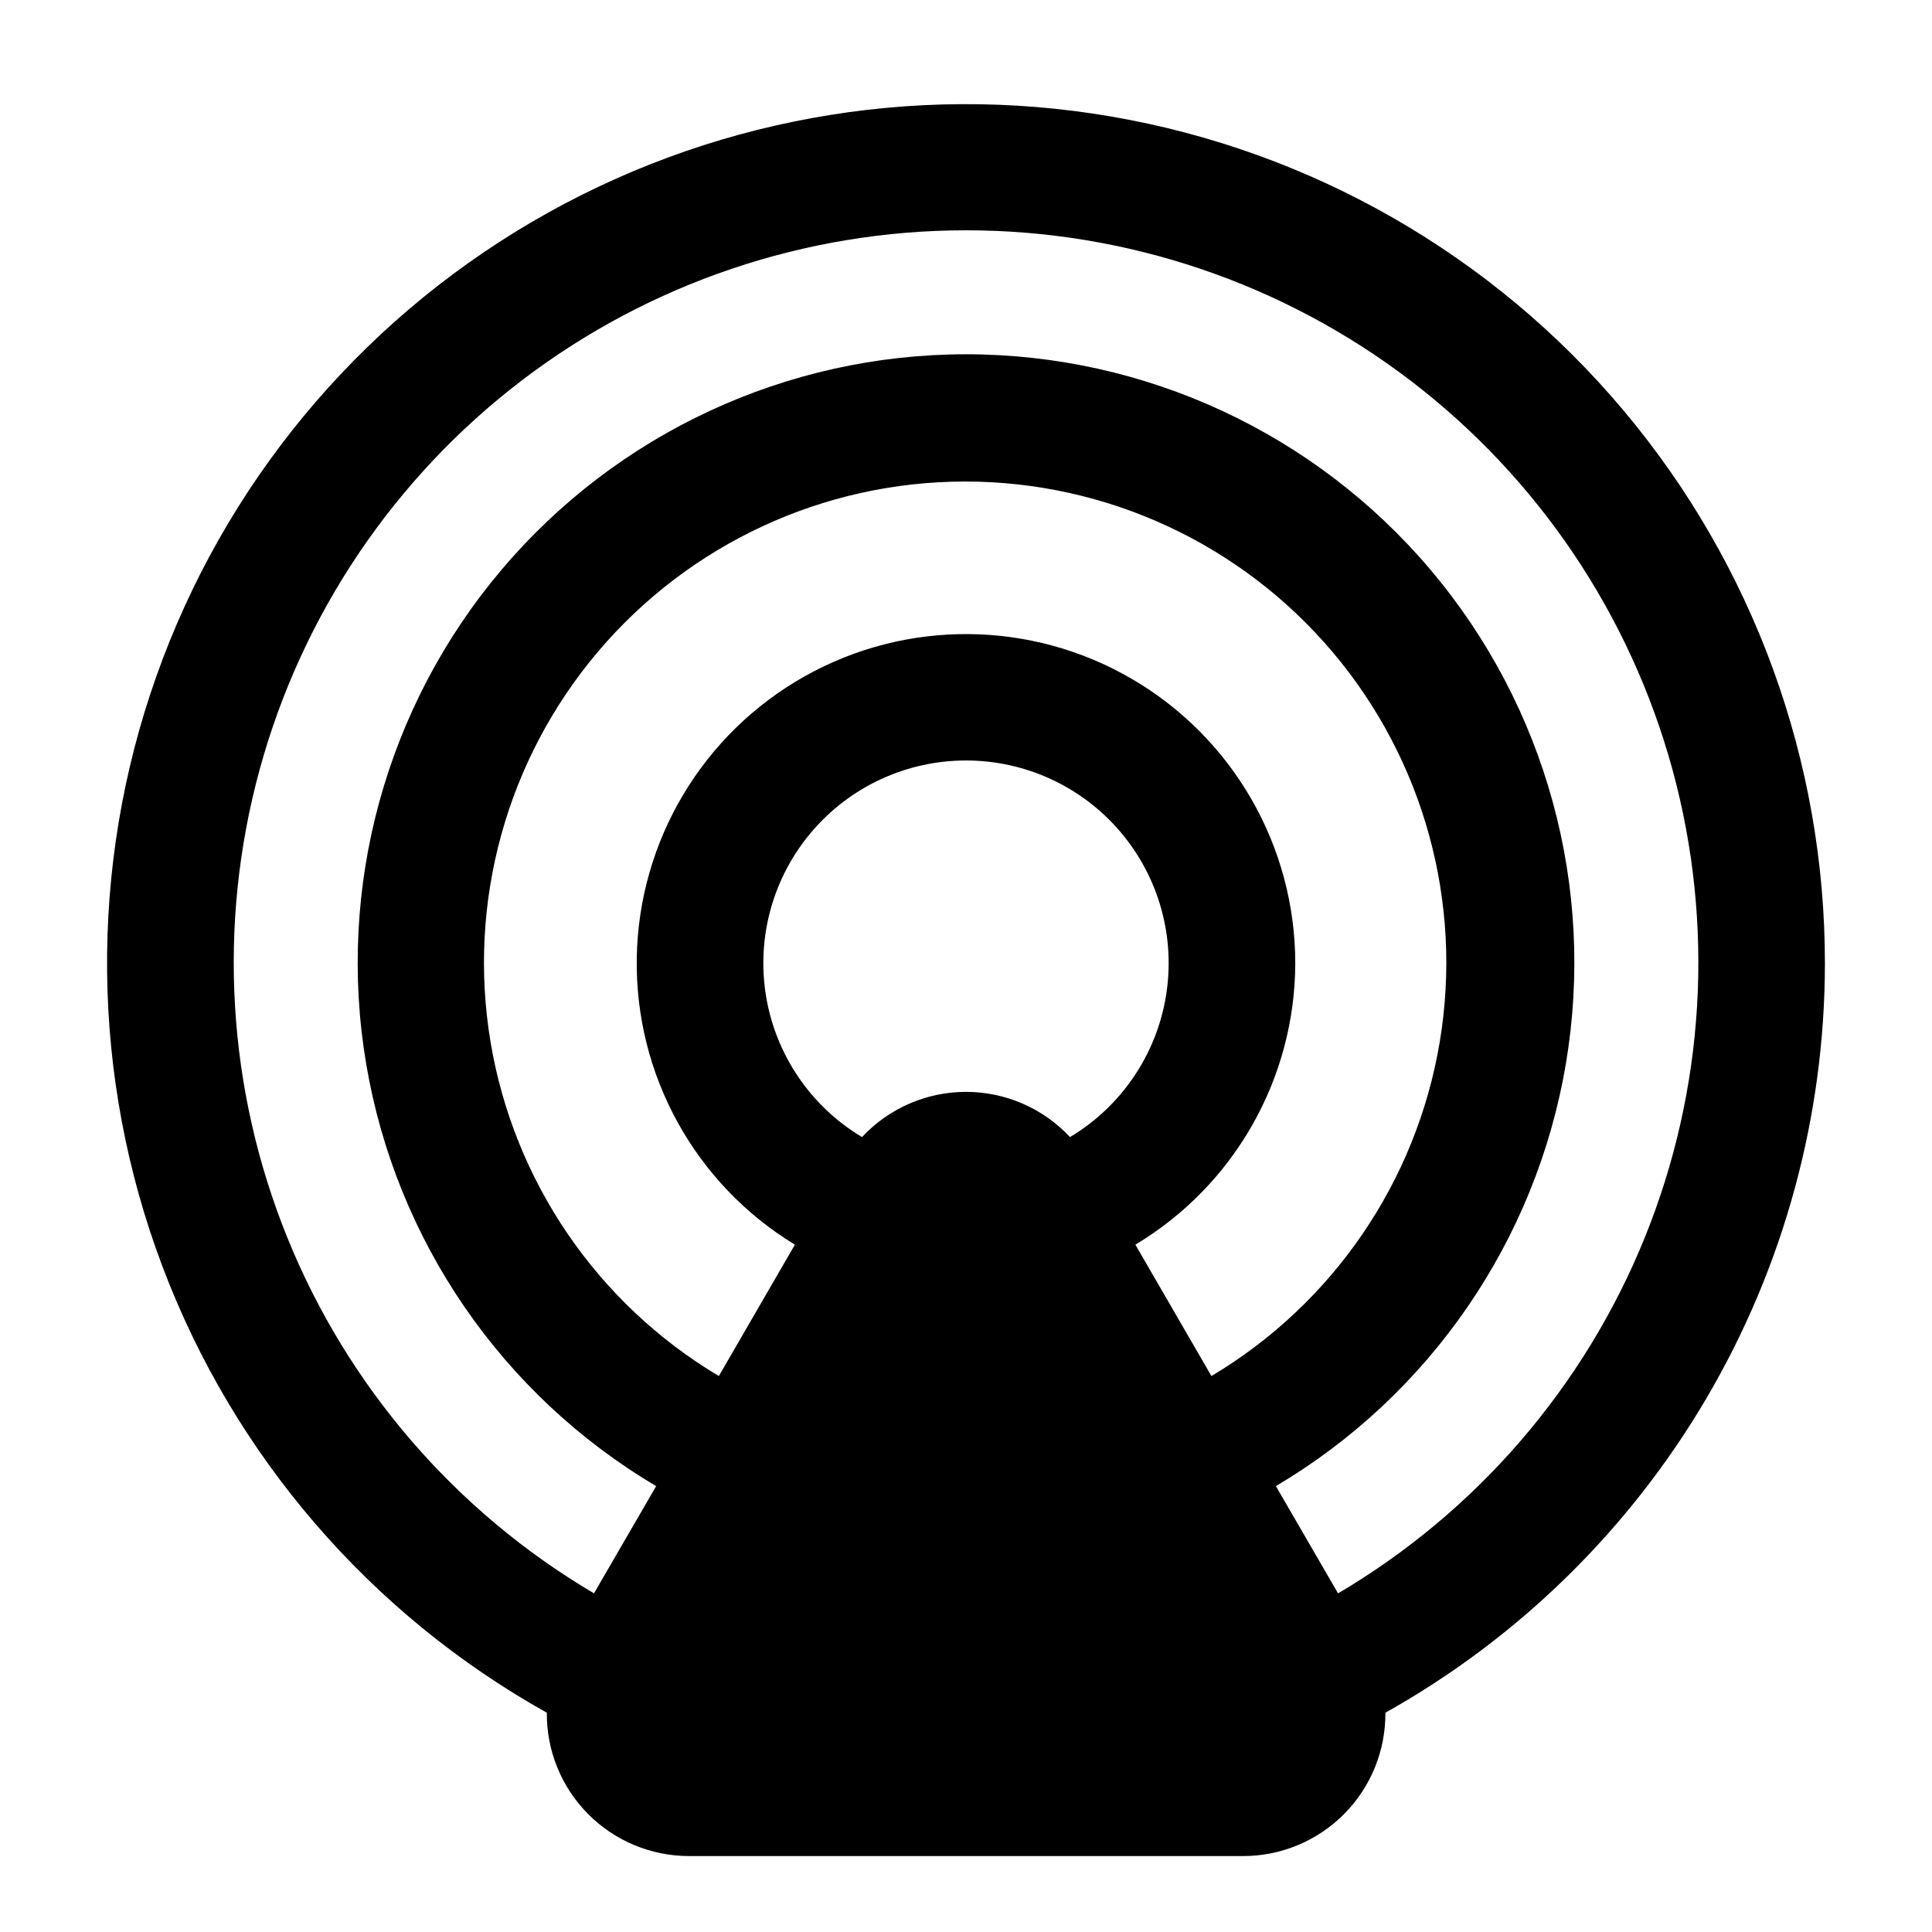 <?xml version="1.0" encoding="UTF-8"?>
<!-- Uploaded to: ICON Repo, www.iconrepo.com, Generator: ICON Repo Mixer Tools -->
<svg fill="#000000" width="800px" height="800px" version="1.1" viewBox="144 144 512 512" xmlns="http://www.w3.org/2000/svg">
 <path d="m627.62 399.34c0.027-53.699-18.934-105.68-53.527-146.75-34.594-41.074-82.594-68.594-135.52-77.695-52.922-9.102-107.36 0.801-153.69 27.961-46.328 27.156-81.562 69.816-99.473 120.44-17.914 50.625-17.352 105.95 1.59 156.2 18.938 50.25 55.035 92.188 101.91 118.39-0.082 10.047 3.852 19.711 10.93 26.844 7.074 7.133 16.707 11.145 26.754 11.145h146.86c10.047 0 19.68-4.012 26.754-11.145 7.078-7.133 11.012-16.797 10.934-26.844 35.297-19.77 64.695-48.582 85.168-83.477 20.473-34.898 31.277-74.617 31.312-115.07zm-200.06 45.996c-7.129-7.641-17.109-11.98-27.559-11.98-10.453 0-20.434 4.34-27.559 11.98-13.547-8.094-22.844-21.738-25.426-37.305-2.582-15.57 1.812-31.484 12.016-43.52 10.207-12.039 25.188-18.977 40.969-18.977 15.777 0 30.758 6.938 40.965 18.977 10.203 12.035 14.598 27.949 12.016 43.52-2.582 15.566-11.879 29.211-25.422 37.305zm59.703-45.996h-0.004c0.016-31-16.418-59.684-43.172-75.344-26.754-15.664-59.809-15.957-86.836-0.77-27.023 15.188-43.965 43.574-44.5 74.57-0.531 30.996 15.418 59.945 41.906 76.055l-20.152 34.812v0.004c-32.207-19.191-54.336-51.578-60.508-88.555-6.172-36.977 4.242-74.797 28.469-103.4 24.23-28.605 59.82-45.102 97.309-45.102 37.488 0 73.074 16.496 97.305 45.102 24.227 28.605 34.641 66.426 28.469 103.4-6.172 36.977-28.301 69.363-60.508 88.555l-20.152-34.812v-0.004c26.199-15.703 42.27-43.969 42.371-74.512zm11.332 166.91-16.473-28.414c40.832-24.168 68.945-65.102 76.844-111.89 7.902-46.789-5.207-94.68-35.84-130.92-30.633-36.238-75.676-57.141-123.12-57.141-47.453 0-92.492 20.902-123.12 57.141-30.633 36.242-43.746 84.133-35.844 130.92 7.898 46.789 36.012 87.723 76.848 111.89l-16.477 28.414c-36.664-21.625-65.199-54.703-81.215-94.141-16.012-39.441-18.617-83.051-7.406-124.11 11.207-41.066 35.605-77.305 69.434-103.14 33.832-25.832 75.219-39.828 117.79-39.828s83.949 13.996 117.78 39.828c33.828 25.836 58.227 62.074 69.438 103.14 11.207 41.062 8.602 84.672-7.41 124.11-16.016 39.438-44.551 72.516-81.215 94.141z"/>
</svg>